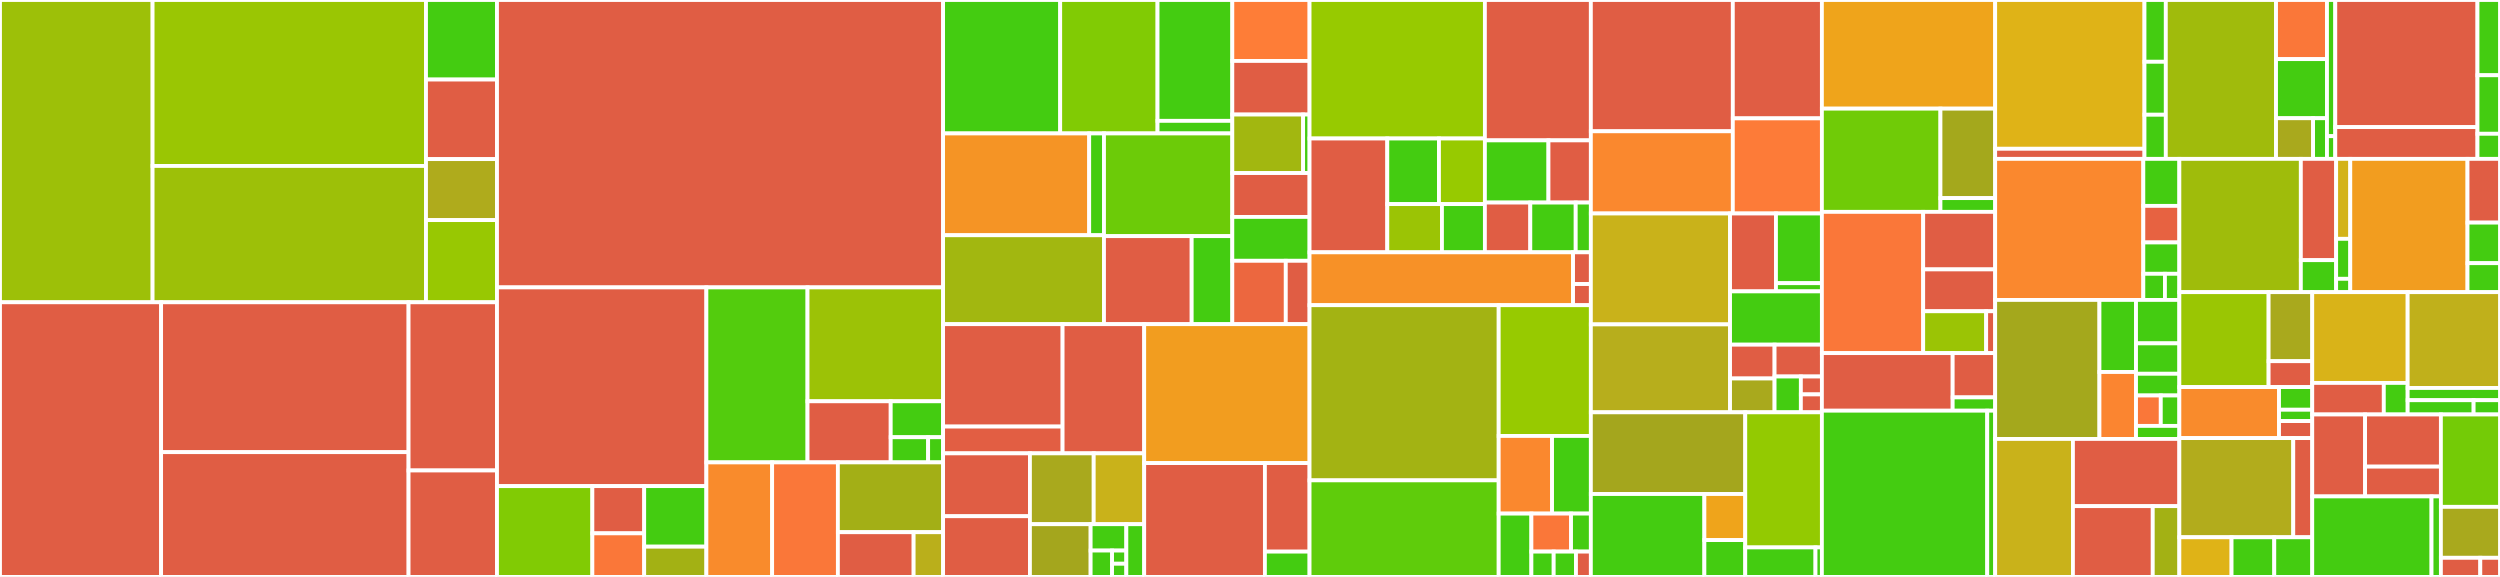 <svg baseProfile="full" width="650" height="150" viewBox="0 0 650 150" version="1.1"
xmlns="http://www.w3.org/2000/svg" xmlns:ev="http://www.w3.org/2001/xml-events"
xmlns:xlink="http://www.w3.org/1999/xlink">

<rect x="0" y="0" width="650" height="150" fill="#333333" stroke="none"/>

<style>rect.s{mask:url(#mask);}</style>
<defs>
  <pattern id="white" width="4" height="4" patternUnits="userSpaceOnUse" patternTransform="rotate(45)">
    <rect width="2" height="2" transform="translate(0,0)" fill="white"></rect>
  </pattern>
  <mask id="mask">
    <rect x="0" y="0" width="100%" height="100%" fill="url(#white)"></rect>
  </mask>
</defs>

<rect x="0" y="0" width="39.673" height="78.595" fill="#9dc008" stroke="white" stroke-width="1" class=" tooltipped" data-content="OpenTelemetry.Exporter.Geneva/MsgPackExporter/MessagePackSerializer.cs"><title>OpenTelemetry.Exporter.Geneva/MsgPackExporter/MessagePackSerializer.cs</title></rect>
<rect x="39.673" y="0" width="71.087" height="43.147" fill="#9ac603" stroke="white" stroke-width="1" class=" tooltipped" data-content="OpenTelemetry.Exporter.Geneva/MsgPackExporter/MsgPackLogExporter.cs"><title>OpenTelemetry.Exporter.Geneva/MsgPackExporter/MsgPackLogExporter.cs</title></rect>
<rect x="39.673" y="43.147" width="71.087" height="35.448" fill="#9dc008" stroke="white" stroke-width="1" class=" tooltipped" data-content="OpenTelemetry.Exporter.Geneva/MsgPackExporter/MsgPackTraceExporter.cs"><title>OpenTelemetry.Exporter.Geneva/MsgPackExporter/MsgPackTraceExporter.cs</title></rect>
<rect x="110.76" y="0" width="18.46" height="20.683" fill="#4c1" stroke="white" stroke-width="1" class=" tooltipped" data-content="OpenTelemetry.Exporter.Geneva/MsgPackExporter/Transport/UnixDomainSocketEndPoint.cs"><title>OpenTelemetry.Exporter.Geneva/MsgPackExporter/Transport/UnixDomainSocketEndPoint.cs</title></rect>
<rect x="110.76" y="20.683" width="18.46" height="20.683" fill="#e05d44" stroke="white" stroke-width="1" class=" tooltipped" data-content="OpenTelemetry.Exporter.Geneva/MsgPackExporter/Transport/UnixDomainSocketDataTransport.cs"><title>OpenTelemetry.Exporter.Geneva/MsgPackExporter/Transport/UnixDomainSocketDataTransport.cs</title></rect>
<rect x="110.76" y="41.366" width="18.46" height="15.857" fill="#afab1c" stroke="white" stroke-width="1" class=" tooltipped" data-content="OpenTelemetry.Exporter.Geneva/MsgPackExporter/Transport/EtwDataTransport.cs"><title>OpenTelemetry.Exporter.Geneva/MsgPackExporter/Transport/EtwDataTransport.cs</title></rect>
<rect x="110.76" y="57.223" width="18.46" height="21.372" fill="#98c802" stroke="white" stroke-width="1" class=" tooltipped" data-content="OpenTelemetry.Exporter.Geneva/MsgPackExporter/MsgPackExporter.cs"><title>OpenTelemetry.Exporter.Geneva/MsgPackExporter/MsgPackExporter.cs</title></rect>
<rect x="0" y="78.595" width="41.885" height="71.405" fill="#e05d44" stroke="white" stroke-width="1" class=" tooltipped" data-content="OpenTelemetry.Exporter.Geneva/TLDExporter/TldLogExporter.cs"><title>OpenTelemetry.Exporter.Geneva/TLDExporter/TldLogExporter.cs</title></rect>
<rect x="41.885" y="78.595" width="64.342" height="38.966" fill="#e05d44" stroke="white" stroke-width="1" class=" tooltipped" data-content="OpenTelemetry.Exporter.Geneva/TLDExporter/JsonSerializer.cs"><title>OpenTelemetry.Exporter.Geneva/TLDExporter/JsonSerializer.cs</title></rect>
<rect x="41.885" y="117.561" width="64.342" height="32.439" fill="#e05d44" stroke="white" stroke-width="1" class=" tooltipped" data-content="OpenTelemetry.Exporter.Geneva/TLDExporter/TldTraceExporter.cs"><title>OpenTelemetry.Exporter.Geneva/TLDExporter/TldTraceExporter.cs</title></rect>
<rect x="106.227" y="78.595" width="22.992" height="43.729" fill="#e05d44" stroke="white" stroke-width="1" class=" tooltipped" data-content="OpenTelemetry.Exporter.Geneva/TLDExporter/TldExporter.cs"><title>OpenTelemetry.Exporter.Geneva/TLDExporter/TldExporter.cs</title></rect>
<rect x="106.227" y="122.324" width="22.992" height="27.676" fill="#e05d44" stroke="white" stroke-width="1" class=" tooltipped" data-content="OpenTelemetry.Exporter.Geneva/TLDExporter/UncheckedASCIIEncoding.cs"><title>OpenTelemetry.Exporter.Geneva/TLDExporter/UncheckedASCIIEncoding.cs</title></rect>
<rect x="129.219" y="0" width="115.984" height="74.726" fill="#e05d44" stroke="white" stroke-width="1" class=" tooltipped" data-content="OpenTelemetry.Exporter.Geneva/External/TraceLoggingDynamic.cs"><title>OpenTelemetry.Exporter.Geneva/External/TraceLoggingDynamic.cs</title></rect>
<rect x="129.219" y="74.726" width="54.441" height="51.663" fill="#e05d44" stroke="white" stroke-width="1" class=" tooltipped" data-content="OpenTelemetry.Exporter.Geneva/Metrics/GenevaMetricExporter.cs"><title>OpenTelemetry.Exporter.Geneva/Metrics/GenevaMetricExporter.cs</title></rect>
<rect x="129.219" y="126.389" width="24.795" height="23.611" fill="#81cb04" stroke="white" stroke-width="1" class=" tooltipped" data-content="OpenTelemetry.Exporter.Geneva/Metrics/MetricSerializer.cs"><title>OpenTelemetry.Exporter.Geneva/Metrics/MetricSerializer.cs</title></rect>
<rect x="154.014" y="126.389" width="13.476" height="12.278" fill="#e05d44" stroke="white" stroke-width="1" class=" tooltipped" data-content="OpenTelemetry.Exporter.Geneva/Metrics/Transport/MetricUnixDataTransport.cs"><title>OpenTelemetry.Exporter.Geneva/Metrics/Transport/MetricUnixDataTransport.cs</title></rect>
<rect x="154.014" y="138.667" width="13.476" height="11.333" fill="#fa7739" stroke="white" stroke-width="1" class=" tooltipped" data-content="OpenTelemetry.Exporter.Geneva/Metrics/Transport/MetricEtwDataTransport.cs"><title>OpenTelemetry.Exporter.Geneva/Metrics/Transport/MetricEtwDataTransport.cs</title></rect>
<rect x="167.49" y="126.389" width="16.171" height="15.741" fill="#4c1" stroke="white" stroke-width="1" class=" tooltipped" data-content="OpenTelemetry.Exporter.Geneva/Metrics/GenevaMetricExporterOptions.cs"><title>OpenTelemetry.Exporter.Geneva/Metrics/GenevaMetricExporterOptions.cs</title></rect>
<rect x="167.49" y="142.13" width="16.171" height="7.87" fill="#a3b114" stroke="white" stroke-width="1" class=" tooltipped" data-content="OpenTelemetry.Exporter.Geneva/Metrics/GenevaMetricExporterExtensions.cs"><title>OpenTelemetry.Exporter.Geneva/Metrics/GenevaMetricExporterExtensions.cs</title></rect>
<rect x="183.661" y="74.726" width="26.295" height="45.495" fill="#53cc0d" stroke="white" stroke-width="1" class=" tooltipped" data-content="OpenTelemetry.Exporter.Geneva/Internal/TableNameSerializer.cs"><title>OpenTelemetry.Exporter.Geneva/Internal/TableNameSerializer.cs</title></rect>
<rect x="209.956" y="74.726" width="35.247" height="29.608" fill="#9cc206" stroke="white" stroke-width="1" class=" tooltipped" data-content="OpenTelemetry.Exporter.Geneva/Internal/ConnectionStringBuilder.cs"><title>OpenTelemetry.Exporter.Geneva/Internal/ConnectionStringBuilder.cs</title></rect>
<rect x="209.956" y="104.334" width="21.629" height="15.887" fill="#e05d44" stroke="white" stroke-width="1" class=" tooltipped" data-content="OpenTelemetry.Exporter.Geneva/Internal/ExporterEventSource.cs"><title>OpenTelemetry.Exporter.Geneva/Internal/ExporterEventSource.cs</title></rect>
<rect x="231.585" y="104.334" width="13.618" height="9.345" fill="#4c1" stroke="white" stroke-width="1" class=" tooltipped" data-content="OpenTelemetry.Exporter.Geneva/Internal/ReentrantExportProcessor.cs"><title>OpenTelemetry.Exporter.Geneva/Internal/ReentrantExportProcessor.cs</title></rect>
<rect x="231.585" y="113.679" width="9.727" height="6.542" fill="#4c1" stroke="white" stroke-width="1" class=" tooltipped" data-content="OpenTelemetry.Exporter.Geneva/Internal/ReentrantActivityExportProcessor.cs"><title>OpenTelemetry.Exporter.Geneva/Internal/ReentrantActivityExportProcessor.cs</title></rect>
<rect x="241.312" y="113.679" width="3.891" height="6.542" fill="#4c1" stroke="white" stroke-width="1" class=" tooltipped" data-content="OpenTelemetry.Exporter.Geneva/Internal/ServiceProviderExtensions.cs"><title>OpenTelemetry.Exporter.Geneva/Internal/ServiceProviderExtensions.cs</title></rect>
<rect x="183.661" y="120.221" width="17.095" height="29.779" fill="#f98b2c" stroke="white" stroke-width="1" class=" tooltipped" data-content="OpenTelemetry.Exporter.Geneva/GenevaLogExporter.cs"><title>OpenTelemetry.Exporter.Geneva/GenevaLogExporter.cs</title></rect>
<rect x="200.756" y="120.221" width="17.095" height="29.779" fill="#fa7739" stroke="white" stroke-width="1" class=" tooltipped" data-content="OpenTelemetry.Exporter.Geneva/GenevaTraceExporter.cs"><title>OpenTelemetry.Exporter.Geneva/GenevaTraceExporter.cs</title></rect>
<rect x="217.851" y="120.221" width="27.352" height="18.146" fill="#a3af16" stroke="white" stroke-width="1" class=" tooltipped" data-content="OpenTelemetry.Exporter.Geneva/GenevaExporterOptions.cs"><title>OpenTelemetry.Exporter.Geneva/GenevaExporterOptions.cs</title></rect>
<rect x="217.851" y="138.368" width="19.694" height="11.632" fill="#e05d44" stroke="white" stroke-width="1" class=" tooltipped" data-content="OpenTelemetry.Exporter.Geneva/GenevaExporterHelperExtensions.cs"><title>OpenTelemetry.Exporter.Geneva/GenevaExporterHelperExtensions.cs</title></rect>
<rect x="237.544" y="138.368" width="7.659" height="11.632" fill="#baaf1b" stroke="white" stroke-width="1" class=" tooltipped" data-content="OpenTelemetry.Exporter.Geneva/GenevaLoggingExtensions.cs"><title>OpenTelemetry.Exporter.Geneva/GenevaLoggingExtensions.cs</title></rect>
<rect x="245.203" y="0" width="30.446" height="34.695" fill="#4c1" stroke="white" stroke-width="1" class=" tooltipped" data-content="OpenTelemetry.Exporter.OneCollector/Internal/Serialization/CommonSchemaJsonSerializationHelper.cs"><title>OpenTelemetry.Exporter.OneCollector/Internal/Serialization/CommonSchemaJsonSerializationHelper.cs</title></rect>
<rect x="275.649" y="0" width="25.311" height="34.695" fill="#81cb04" stroke="white" stroke-width="1" class=" tooltipped" data-content="OpenTelemetry.Exporter.OneCollector/Internal/Serialization/LogRecordCommonSchemaJsonSerializer.cs"><title>OpenTelemetry.Exporter.OneCollector/Internal/Serialization/LogRecordCommonSchemaJsonSerializer.cs</title></rect>
<rect x="300.96" y="0" width="19.441" height="31.422" fill="#4c1" stroke="white" stroke-width="1" class=" tooltipped" data-content="OpenTelemetry.Exporter.OneCollector/Internal/Serialization/CommonSchemaJsonSerializer.cs"><title>OpenTelemetry.Exporter.OneCollector/Internal/Serialization/CommonSchemaJsonSerializer.cs</title></rect>
<rect x="300.96" y="31.422" width="19.441" height="3.273" fill="#4c1" stroke="white" stroke-width="1" class=" tooltipped" data-content="OpenTelemetry.Exporter.OneCollector/Internal/Serialization/BatchSerializationResult.cs"><title>OpenTelemetry.Exporter.OneCollector/Internal/Serialization/BatchSerializationResult.cs</title></rect>
<rect x="245.203" y="34.695" width="37.987" height="26.467" fill="#f59425" stroke="white" stroke-width="1" class=" tooltipped" data-content="OpenTelemetry.Exporter.OneCollector/Internal/Transports/HttpJsonPostTransport.cs"><title>OpenTelemetry.Exporter.OneCollector/Internal/Transports/HttpJsonPostTransport.cs</title></rect>
<rect x="283.19" y="34.695" width="3.847" height="26.467" fill="#4c1" stroke="white" stroke-width="1" class=" tooltipped" data-content="OpenTelemetry.Exporter.OneCollector/Internal/Transports/TransportSendRequest.cs"><title>OpenTelemetry.Exporter.OneCollector/Internal/Transports/TransportSendRequest.cs</title></rect>
<rect x="245.203" y="61.162" width="41.834" height="23.121" fill="#a2b710" stroke="white" stroke-width="1" class=" tooltipped" data-content="OpenTelemetry.Exporter.OneCollector/Internal/Sinks/WriteDirectlyToTransportSink.cs"><title>OpenTelemetry.Exporter.OneCollector/Internal/Sinks/WriteDirectlyToTransportSink.cs</title></rect>
<rect x="287.037" y="34.695" width="33.364" height="26.701" fill="#6ccb08" stroke="white" stroke-width="1" class=" tooltipped" data-content="OpenTelemetry.Exporter.OneCollector/Internal/EventNameManager.cs"><title>OpenTelemetry.Exporter.OneCollector/Internal/EventNameManager.cs</title></rect>
<rect x="287.037" y="61.396" width="22.799" height="22.887" fill="#e05d44" stroke="white" stroke-width="1" class=" tooltipped" data-content="OpenTelemetry.Exporter.OneCollector/Internal/OneCollectorExporterEventSource.cs"><title>OpenTelemetry.Exporter.OneCollector/Internal/OneCollectorExporterEventSource.cs</title></rect>
<rect x="309.836" y="61.396" width="10.565" height="22.887" fill="#4c1" stroke="white" stroke-width="1" class=" tooltipped" data-content="OpenTelemetry.Exporter.OneCollector/Internal/ConnectionStringParser.cs"><title>OpenTelemetry.Exporter.OneCollector/Internal/ConnectionStringParser.cs</title></rect>
<rect x="320.401" y="0" width="20.083" height="15.843" fill="#fe7d37" stroke="white" stroke-width="1" class=" tooltipped" data-content="OpenTelemetry.Exporter.OneCollector/Logs/OneCollectorOpenTelemetryLoggerOptionsExtensions.cs"><title>OpenTelemetry.Exporter.OneCollector/Logs/OneCollectorOpenTelemetryLoggerOptionsExtensions.cs</title></rect>
<rect x="320.401" y="15.843" width="20.083" height="13.942" fill="#e05d44" stroke="white" stroke-width="1" class=" tooltipped" data-content="OpenTelemetry.Exporter.OneCollector/Logs/OneCollectorLogExporterBuilder.cs"><title>OpenTelemetry.Exporter.OneCollector/Logs/OneCollectorLogExporterBuilder.cs</title></rect>
<rect x="320.401" y="29.784" width="18.409" height="15.209" fill="#a2b710" stroke="white" stroke-width="1" class=" tooltipped" data-content="OpenTelemetry.Exporter.OneCollector/Logs/OneCollectorLogExporterOptions.cs"><title>OpenTelemetry.Exporter.OneCollector/Logs/OneCollectorLogExporterOptions.cs</title></rect>
<rect x="338.811" y="29.784" width="1.674" height="15.209" fill="#4c1" stroke="white" stroke-width="1" class=" tooltipped" data-content="OpenTelemetry.Exporter.OneCollector/Logs/OneCollectorLogExporter.cs"><title>OpenTelemetry.Exporter.OneCollector/Logs/OneCollectorLogExporter.cs</title></rect>
<rect x="320.401" y="44.993" width="20.083" height="11.407" fill="#e05d44" stroke="white" stroke-width="1" class=" tooltipped" data-content="OpenTelemetry.Exporter.OneCollector/OneCollectorExporter.cs"><title>OpenTelemetry.Exporter.OneCollector/OneCollectorExporter.cs</title></rect>
<rect x="320.401" y="56.4" width="20.083" height="11.407" fill="#4c1" stroke="white" stroke-width="1" class=" tooltipped" data-content="OpenTelemetry.Exporter.OneCollector/OneCollectorExporterOptions.cs"><title>OpenTelemetry.Exporter.OneCollector/OneCollectorExporterOptions.cs</title></rect>
<rect x="320.401" y="67.807" width="13.904" height="16.476" fill="#ec673f" stroke="white" stroke-width="1" class=" tooltipped" data-content="OpenTelemetry.Exporter.OneCollector/OneCollectorExporterTransportOptions.cs"><title>OpenTelemetry.Exporter.OneCollector/OneCollectorExporterTransportOptions.cs</title></rect>
<rect x="334.305" y="67.807" width="6.179" height="16.476" fill="#e05d44" stroke="white" stroke-width="1" class=" tooltipped" data-content="OpenTelemetry.Exporter.OneCollector/OneCollectorExporterValidationException.cs"><title>OpenTelemetry.Exporter.OneCollector/OneCollectorExporterValidationException.cs</title></rect>
<rect x="245.203" y="84.283" width="31.07" height="26.625" fill="#e05d44" stroke="white" stroke-width="1" class=" tooltipped" data-content="OpenTelemetry.Contrib.Extensions.AWSXRay/Resources/Http/ServerCertificateValidationProvider.cs"><title>OpenTelemetry.Contrib.Extensions.AWSXRay/Resources/Http/ServerCertificateValidationProvider.cs</title></rect>
<rect x="245.203" y="110.908" width="31.07" height="6.963" fill="#e25e43" stroke="white" stroke-width="1" class=" tooltipped" data-content="OpenTelemetry.Contrib.Extensions.AWSXRay/Resources/Http/Handler.cs"><title>OpenTelemetry.Contrib.Extensions.AWSXRay/Resources/Http/Handler.cs</title></rect>
<rect x="276.273" y="84.283" width="21.219" height="33.589" fill="#e05d44" stroke="white" stroke-width="1" class=" tooltipped" data-content="OpenTelemetry.Contrib.Extensions.AWSXRay/Resources/AWSEKSResourceDetector.cs"><title>OpenTelemetry.Contrib.Extensions.AWSXRay/Resources/AWSEKSResourceDetector.cs</title></rect>
<rect x="245.203" y="117.872" width="22.579" height="16.346" fill="#e05d44" stroke="white" stroke-width="1" class=" tooltipped" data-content="OpenTelemetry.Contrib.Extensions.AWSXRay/Resources/AWSEC2ResourceDetector.cs"><title>OpenTelemetry.Contrib.Extensions.AWSXRay/Resources/AWSEC2ResourceDetector.cs</title></rect>
<rect x="245.203" y="134.218" width="22.579" height="15.782" fill="#e05d44" stroke="white" stroke-width="1" class=" tooltipped" data-content="OpenTelemetry.Contrib.Extensions.AWSXRay/Resources/AWSECSResourceDetector.cs"><title>OpenTelemetry.Contrib.Extensions.AWSXRay/Resources/AWSECSResourceDetector.cs</title></rect>
<rect x="267.782" y="117.872" width="16.582" height="18.42" fill="#a9a91d" stroke="white" stroke-width="1" class=" tooltipped" data-content="OpenTelemetry.Contrib.Extensions.AWSXRay/Resources/AWSEBSResourceDetector.cs"><title>OpenTelemetry.Contrib.Extensions.AWSXRay/Resources/AWSEBSResourceDetector.cs</title></rect>
<rect x="284.364" y="117.872" width="13.127" height="18.42" fill="#c9b21a" stroke="white" stroke-width="1" class=" tooltipped" data-content="OpenTelemetry.Contrib.Extensions.AWSXRay/Resources/AWSLambdaResourceDetector.cs"><title>OpenTelemetry.Contrib.Extensions.AWSXRay/Resources/AWSLambdaResourceDetector.cs</title></rect>
<rect x="267.782" y="136.292" width="15.783" height="13.708" fill="#a4a61d" stroke="white" stroke-width="1" class=" tooltipped" data-content="OpenTelemetry.Contrib.Extensions.AWSXRay/Resources/ResourceDetectorUtils.cs"><title>OpenTelemetry.Contrib.Extensions.AWSXRay/Resources/ResourceDetectorUtils.cs</title></rect>
<rect x="283.565" y="136.292" width="9.284" height="6.854" fill="#4c1" stroke="white" stroke-width="1" class=" tooltipped" data-content="OpenTelemetry.Contrib.Extensions.AWSXRay/Resources/Models/AWSEC2IdentityDocumentModel.cs"><title>OpenTelemetry.Contrib.Extensions.AWSXRay/Resources/Models/AWSEC2IdentityDocumentModel.cs</title></rect>
<rect x="283.565" y="143.146" width="5.571" height="6.854" fill="#4c1" stroke="white" stroke-width="1" class=" tooltipped" data-content="OpenTelemetry.Contrib.Extensions.AWSXRay/Resources/Models/AWSEBSMetadataModel.cs"><title>OpenTelemetry.Contrib.Extensions.AWSXRay/Resources/Models/AWSEBSMetadataModel.cs</title></rect>
<rect x="289.136" y="143.146" width="3.714" height="3.427" fill="#4c1" stroke="white" stroke-width="1" class=" tooltipped" data-content="OpenTelemetry.Contrib.Extensions.AWSXRay/Resources/Models/AWSEKSClusterDataModel.cs"><title>OpenTelemetry.Contrib.Extensions.AWSXRay/Resources/Models/AWSEKSClusterDataModel.cs</title></rect>
<rect x="289.136" y="146.573" width="3.714" height="3.427" fill="#4c1" stroke="white" stroke-width="1" class=" tooltipped" data-content="OpenTelemetry.Contrib.Extensions.AWSXRay/Resources/Models/AWSEKSClusterInformationModel.cs"><title>OpenTelemetry.Contrib.Extensions.AWSXRay/Resources/Models/AWSEKSClusterInformationModel.cs</title></rect>
<rect x="292.849" y="136.292" width="4.642" height="13.708" fill="#4c1" stroke="white" stroke-width="1" class=" tooltipped" data-content="OpenTelemetry.Contrib.Extensions.AWSXRay/Resources/ResourceBuilderExtensions.cs"><title>OpenTelemetry.Contrib.Extensions.AWSXRay/Resources/ResourceBuilderExtensions.cs</title></rect>
<rect x="297.491" y="84.283" width="42.993" height="36.115" fill="#f29d1f" stroke="white" stroke-width="1" class=" tooltipped" data-content="OpenTelemetry.Contrib.Extensions.AWSXRay/Trace/AWSXRayPropagator.cs"><title>OpenTelemetry.Contrib.Extensions.AWSXRay/Trace/AWSXRayPropagator.cs</title></rect>
<rect x="297.491" y="120.398" width="31.385" height="29.602" fill="#e05d44" stroke="white" stroke-width="1" class=" tooltipped" data-content="OpenTelemetry.Contrib.Extensions.AWSXRay/AWSXRayIdGenerator.cs"><title>OpenTelemetry.Contrib.Extensions.AWSXRay/AWSXRayIdGenerator.cs</title></rect>
<rect x="328.876" y="120.398" width="11.608" height="23.024" fill="#e05d44" stroke="white" stroke-width="1" class=" tooltipped" data-content="OpenTelemetry.Contrib.Extensions.AWSXRay/AWSXRayEventSource.cs"><title>OpenTelemetry.Contrib.Extensions.AWSXRay/AWSXRayEventSource.cs</title></rect>
<rect x="328.876" y="143.422" width="11.608" height="6.578" fill="#4c1" stroke="white" stroke-width="1" class=" tooltipped" data-content="OpenTelemetry.Contrib.Extensions.AWSXRay/TracerProviderBuilderExtensions.cs"><title>OpenTelemetry.Contrib.Extensions.AWSXRay/TracerProviderBuilderExtensions.cs</title></rect>
<rect x="340.484" y="0" width="45.589" height="36.012" fill="#97ca00" stroke="white" stroke-width="1" class=" tooltipped" data-content="OpenTelemetry.Exporter.Instana/Implementation/InstanaSpanSerializer.cs"><title>OpenTelemetry.Exporter.Instana/Implementation/InstanaSpanSerializer.cs</title></rect>
<rect x="340.484" y="36.012" width="20.214" height="29.591" fill="#e05d44" stroke="white" stroke-width="1" class=" tooltipped" data-content="OpenTelemetry.Exporter.Instana/Implementation/Processors/DefaultActivityProcessor.cs"><title>OpenTelemetry.Exporter.Instana/Implementation/Processors/DefaultActivityProcessor.cs</title></rect>
<rect x="360.698" y="36.012" width="13.434" height="17.053" fill="#4c1" stroke="white" stroke-width="1" class=" tooltipped" data-content="OpenTelemetry.Exporter.Instana/Implementation/Processors/TagsActivityProcessor.cs"><title>OpenTelemetry.Exporter.Instana/Implementation/Processors/TagsActivityProcessor.cs</title></rect>
<rect x="374.132" y="36.012" width="11.941" height="17.053" fill="#97ca00" stroke="white" stroke-width="1" class=" tooltipped" data-content="OpenTelemetry.Exporter.Instana/Implementation/Processors/EventsActivityProcessor.cs"><title>OpenTelemetry.Exporter.Instana/Implementation/Processors/EventsActivityProcessor.cs</title></rect>
<rect x="360.698" y="53.065" width="14.21" height="12.539" fill="#9bc405" stroke="white" stroke-width="1" class=" tooltipped" data-content="OpenTelemetry.Exporter.Instana/Implementation/Processors/ActivityProcessorBase.cs"><title>OpenTelemetry.Exporter.Instana/Implementation/Processors/ActivityProcessorBase.cs</title></rect>
<rect x="374.908" y="53.065" width="11.165" height="12.539" fill="#4c1" stroke="white" stroke-width="1" class=" tooltipped" data-content="OpenTelemetry.Exporter.Instana/Implementation/Processors/ErrorActivityProcessor.cs"><title>OpenTelemetry.Exporter.Instana/Implementation/Processors/ErrorActivityProcessor.cs</title></rect>
<rect x="386.073" y="0" width="27.547" height="36.498" fill="#e05d44" stroke="white" stroke-width="1" class=" tooltipped" data-content="OpenTelemetry.Exporter.Instana/Implementation/Transport.cs"><title>OpenTelemetry.Exporter.Instana/Implementation/Transport.cs</title></rect>
<rect x="386.073" y="36.498" width="16.528" height="16.17" fill="#4c1" stroke="white" stroke-width="1" class=" tooltipped" data-content="OpenTelemetry.Exporter.Instana/Implementation/InstanaSpan.cs"><title>OpenTelemetry.Exporter.Instana/Implementation/InstanaSpan.cs</title></rect>
<rect x="402.602" y="36.498" width="11.019" height="16.17" fill="#e05d44" stroke="white" stroke-width="1" class=" tooltipped" data-content="OpenTelemetry.Exporter.Instana/Implementation/InstanaExporterEventSource.cs"><title>OpenTelemetry.Exporter.Instana/Implementation/InstanaExporterEventSource.cs</title></rect>
<rect x="386.073" y="52.667" width="11.806" height="12.936" fill="#e05d44" stroke="white" stroke-width="1" class=" tooltipped" data-content="OpenTelemetry.Exporter.Instana/Implementation/SpanSender.cs"><title>OpenTelemetry.Exporter.Instana/Implementation/SpanSender.cs</title></rect>
<rect x="397.88" y="52.667" width="11.806" height="12.936" fill="#4c1" stroke="white" stroke-width="1" class=" tooltipped" data-content="OpenTelemetry.Exporter.Instana/Implementation/InstanaSpanFactory.cs"><title>OpenTelemetry.Exporter.Instana/Implementation/InstanaSpanFactory.cs</title></rect>
<rect x="409.686" y="52.667" width="3.935" height="12.936" fill="#4c1" stroke="white" stroke-width="1" class=" tooltipped" data-content="OpenTelemetry.Exporter.Instana/Implementation/InstanaSpanTransformInfo.cs"><title>OpenTelemetry.Exporter.Instana/Implementation/InstanaSpanTransformInfo.cs</title></rect>
<rect x="340.484" y="65.603" width="68.508" height="13.747" fill="#f79127" stroke="white" stroke-width="1" class=" tooltipped" data-content="OpenTelemetry.Exporter.Instana/InstanaExporter.cs"><title>OpenTelemetry.Exporter.Instana/InstanaExporter.cs</title></rect>
<rect x="408.992" y="65.603" width="4.629" height="8.248" fill="#e05d44" stroke="white" stroke-width="1" class=" tooltipped" data-content="OpenTelemetry.Exporter.Instana/TracerProviderBuilderExtensions.cs"><title>OpenTelemetry.Exporter.Instana/TracerProviderBuilderExtensions.cs</title></rect>
<rect x="408.992" y="73.852" width="4.629" height="5.499" fill="#e05d44" stroke="white" stroke-width="1" class=" tooltipped" data-content="OpenTelemetry.Exporter.Instana/InstanaExporterHelper.cs"><title>OpenTelemetry.Exporter.Instana/InstanaExporterHelper.cs</title></rect>
<rect x="340.484" y="79.35" width="49.178" height="45.547" fill="#a3b313" stroke="white" stroke-width="1" class=" tooltipped" data-content="OpenTelemetry.Instrumentation.GrpcCore/ClientTracingInterceptor.cs"><title>OpenTelemetry.Instrumentation.GrpcCore/ClientTracingInterceptor.cs</title></rect>
<rect x="340.484" y="124.897" width="49.178" height="25.103" fill="#5fcc0b" stroke="white" stroke-width="1" class=" tooltipped" data-content="OpenTelemetry.Instrumentation.GrpcCore/ServerTracingInterceptor.cs"><title>OpenTelemetry.Instrumentation.GrpcCore/ServerTracingInterceptor.cs</title></rect>
<rect x="389.662" y="79.35" width="23.959" height="33.997" fill="#97ca00" stroke="white" stroke-width="1" class=" tooltipped" data-content="OpenTelemetry.Instrumentation.GrpcCore/RpcScope.cs"><title>OpenTelemetry.Instrumentation.GrpcCore/RpcScope.cs</title></rect>
<rect x="389.662" y="113.347" width="13.871" height="20.186" fill="#fa882e" stroke="white" stroke-width="1" class=" tooltipped" data-content="OpenTelemetry.Instrumentation.GrpcCore/ClientStreamWriterProxy.cs"><title>OpenTelemetry.Instrumentation.GrpcCore/ClientStreamWriterProxy.cs</title></rect>
<rect x="403.533" y="113.347" width="10.088" height="20.186" fill="#4c1" stroke="white" stroke-width="1" class=" tooltipped" data-content="OpenTelemetry.Instrumentation.GrpcCore/AsyncStreamReaderProxy.cs"><title>OpenTelemetry.Instrumentation.GrpcCore/AsyncStreamReaderProxy.cs</title></rect>
<rect x="389.662" y="133.533" width="8.501" height="16.467" fill="#4c1" stroke="white" stroke-width="1" class=" tooltipped" data-content="OpenTelemetry.Instrumentation.GrpcCore/Extensions.cs"><title>OpenTelemetry.Instrumentation.GrpcCore/Extensions.cs</title></rect>
<rect x="398.164" y="133.533" width="10.305" height="9.88" fill="#fa7739" stroke="white" stroke-width="1" class=" tooltipped" data-content="OpenTelemetry.Instrumentation.GrpcCore/ServerStreamWriterProxy.cs"><title>OpenTelemetry.Instrumentation.GrpcCore/ServerStreamWriterProxy.cs</title></rect>
<rect x="408.469" y="133.533" width="5.152" height="9.88" fill="#4c1" stroke="white" stroke-width="1" class=" tooltipped" data-content="OpenTelemetry.Instrumentation.GrpcCore/GrpcCoreInstrumentation.cs"><title>OpenTelemetry.Instrumentation.GrpcCore/GrpcCoreInstrumentation.cs</title></rect>
<rect x="398.164" y="143.413" width="5.796" height="6.587" fill="#4c1" stroke="white" stroke-width="1" class=" tooltipped" data-content="OpenTelemetry.Instrumentation.GrpcCore/ClientTracingInterceptorOptions.cs"><title>OpenTelemetry.Instrumentation.GrpcCore/ClientTracingInterceptorOptions.cs</title></rect>
<rect x="403.96" y="143.413" width="5.796" height="6.587" fill="#4c1" stroke="white" stroke-width="1" class=" tooltipped" data-content="OpenTelemetry.Instrumentation.GrpcCore/ServerTracingInterceptorOptions.cs"><title>OpenTelemetry.Instrumentation.GrpcCore/ServerTracingInterceptorOptions.cs</title></rect>
<rect x="409.757" y="143.413" width="3.864" height="6.587" fill="#e05d44" stroke="white" stroke-width="1" class=" tooltipped" data-content="OpenTelemetry.Instrumentation.GrpcCore/TracerProviderBuilderExtensions.cs"><title>OpenTelemetry.Instrumentation.GrpcCore/TracerProviderBuilderExtensions.cs</title></rect>
<rect x="413.621" y="0" width="36.914" height="34.133" fill="#e05d44" stroke="white" stroke-width="1" class=" tooltipped" data-content="OpenTelemetry.Extensions.PersistentStorage/PersistentStorageHelper.cs"><title>OpenTelemetry.Extensions.PersistentStorage/PersistentStorageHelper.cs</title></rect>
<rect x="413.621" y="34.133" width="36.914" height="21.376" fill="#fa882e" stroke="white" stroke-width="1" class=" tooltipped" data-content="OpenTelemetry.Extensions.PersistentStorage/FileBlobProvider.cs"><title>OpenTelemetry.Extensions.PersistentStorage/FileBlobProvider.cs</title></rect>
<rect x="450.534" y="0" width="23.157" height="30.777" fill="#e05d44" stroke="white" stroke-width="1" class=" tooltipped" data-content="OpenTelemetry.Extensions.PersistentStorage/PersistentStorageEventSource.cs"><title>OpenTelemetry.Extensions.PersistentStorage/PersistentStorageEventSource.cs</title></rect>
<rect x="450.534" y="30.777" width="23.157" height="24.731" fill="#fd7b38" stroke="white" stroke-width="1" class=" tooltipped" data-content="OpenTelemetry.Extensions.PersistentStorage/FileBlob.cs"><title>OpenTelemetry.Extensions.PersistentStorage/FileBlob.cs</title></rect>
<rect x="413.621" y="55.508" width="36.19" height="28.837" fill="#c9b21a" stroke="white" stroke-width="1" class=" tooltipped" data-content="OpenTelemetry.Instrumentation.Wcf/TelemetryClientMessageInspector.cs"><title>OpenTelemetry.Instrumentation.Wcf/TelemetryClientMessageInspector.cs</title></rect>
<rect x="413.621" y="84.345" width="36.19" height="22.858" fill="#b7ae1c" stroke="white" stroke-width="1" class=" tooltipped" data-content="OpenTelemetry.Instrumentation.Wcf/TelemetryDispatchMessageInspector.cs"><title>OpenTelemetry.Instrumentation.Wcf/TelemetryDispatchMessageInspector.cs</title></rect>
<rect x="449.811" y="55.508" width="11.94" height="20.252" fill="#e05d44" stroke="white" stroke-width="1" class=" tooltipped" data-content="OpenTelemetry.Instrumentation.Wcf/Implementation/WcfInstrumentationEventSource.cs"><title>OpenTelemetry.Instrumentation.Wcf/Implementation/WcfInstrumentationEventSource.cs</title></rect>
<rect x="461.751" y="55.508" width="11.94" height="18.12" fill="#4c1" stroke="white" stroke-width="1" class=" tooltipped" data-content="OpenTelemetry.Instrumentation.Wcf/Implementation/WcfInstrumentationActivitySource.cs"><title>OpenTelemetry.Instrumentation.Wcf/Implementation/WcfInstrumentationActivitySource.cs</title></rect>
<rect x="461.751" y="73.628" width="11.94" height="2.132" fill="#4c1" stroke="white" stroke-width="1" class=" tooltipped" data-content="OpenTelemetry.Instrumentation.Wcf/Implementation/ActionMetadata.cs"><title>OpenTelemetry.Instrumentation.Wcf/Implementation/ActionMetadata.cs</title></rect>
<rect x="449.811" y="75.76" width="23.88" height="13.856" fill="#4c1" stroke="white" stroke-width="1" class=" tooltipped" data-content="OpenTelemetry.Instrumentation.Wcf/TelemetryEndpointBehavior.cs"><title>OpenTelemetry.Instrumentation.Wcf/TelemetryEndpointBehavior.cs</title></rect>
<rect x="449.811" y="89.616" width="11.578" height="8.793" fill="#e05d44" stroke="white" stroke-width="1" class=" tooltipped" data-content="OpenTelemetry.Instrumentation.Wcf/TelemetryServiceBehavior.cs"><title>OpenTelemetry.Instrumentation.Wcf/TelemetryServiceBehavior.cs</title></rect>
<rect x="449.811" y="98.41" width="11.578" height="8.793" fill="#a9a91d" stroke="white" stroke-width="1" class=" tooltipped" data-content="OpenTelemetry.Instrumentation.Wcf/TracerProviderBuilderExtensions.cs"><title>OpenTelemetry.Instrumentation.Wcf/TracerProviderBuilderExtensions.cs</title></rect>
<rect x="461.389" y="89.616" width="12.302" height="8.276" fill="#e05d44" stroke="white" stroke-width="1" class=" tooltipped" data-content="OpenTelemetry.Instrumentation.Wcf/TelemetryContractBehaviorAttribute.cs"><title>OpenTelemetry.Instrumentation.Wcf/TelemetryContractBehaviorAttribute.cs</title></rect>
<rect x="461.389" y="97.893" width="6.834" height="9.311" fill="#4c1" stroke="white" stroke-width="1" class=" tooltipped" data-content="OpenTelemetry.Instrumentation.Wcf/WcfInstrumentationOptions.cs"><title>OpenTelemetry.Instrumentation.Wcf/WcfInstrumentationOptions.cs</title></rect>
<rect x="468.224" y="97.893" width="5.468" height="4.655" fill="#e05d44" stroke="white" stroke-width="1" class=" tooltipped" data-content="OpenTelemetry.Instrumentation.Wcf/TelemetryServiceBehaviorExtensionElement.cs"><title>OpenTelemetry.Instrumentation.Wcf/TelemetryServiceBehaviorExtensionElement.cs</title></rect>
<rect x="468.224" y="102.548" width="5.468" height="4.655" fill="#e05d44" stroke="white" stroke-width="1" class=" tooltipped" data-content="OpenTelemetry.Instrumentation.Wcf/TelemetryEndpointBehaviorExtensionElement.cs"><title>OpenTelemetry.Instrumentation.Wcf/TelemetryEndpointBehaviorExtensionElement.cs</title></rect>
<rect x="413.621" y="107.203" width="40.146" height="21.24" fill="#a4a61d" stroke="white" stroke-width="1" class=" tooltipped" data-content="OpenTelemetry.Instrumentation.AWSLambda/Implementation/AWSLambdaUtils.cs"><title>OpenTelemetry.Instrumentation.AWSLambda/Implementation/AWSLambdaUtils.cs</title></rect>
<rect x="413.621" y="128.443" width="29.519" height="21.557" fill="#4c1" stroke="white" stroke-width="1" class=" tooltipped" data-content="OpenTelemetry.Instrumentation.AWSLambda/Implementation/AWSLambdaHttpUtils.cs"><title>OpenTelemetry.Instrumentation.AWSLambda/Implementation/AWSLambdaHttpUtils.cs</title></rect>
<rect x="443.14" y="128.443" width="10.627" height="11.976" fill="#efa41b" stroke="white" stroke-width="1" class=" tooltipped" data-content="OpenTelemetry.Instrumentation.AWSLambda/Implementation/CommonExtensions.cs"><title>OpenTelemetry.Instrumentation.AWSLambda/Implementation/CommonExtensions.cs</title></rect>
<rect x="443.14" y="140.419" width="10.627" height="9.581" fill="#4c1" stroke="white" stroke-width="1" class=" tooltipped" data-content="OpenTelemetry.Instrumentation.AWSLambda/Implementation/AWSLambdaResourceDetector.cs"><title>OpenTelemetry.Instrumentation.AWSLambda/Implementation/AWSLambdaResourceDetector.cs</title></rect>
<rect x="453.767" y="107.203" width="19.924" height="35.132" fill="#93ca01" stroke="white" stroke-width="1" class=" tooltipped" data-content="OpenTelemetry.Instrumentation.AWSLambda/AWSLambdaWrapper.cs"><title>OpenTelemetry.Instrumentation.AWSLambda/AWSLambdaWrapper.cs</title></rect>
<rect x="453.767" y="142.335" width="18.264" height="7.665" fill="#4c1" stroke="white" stroke-width="1" class=" tooltipped" data-content="OpenTelemetry.Instrumentation.AWSLambda/TracerProviderBuilderExtensions.cs"><title>OpenTelemetry.Instrumentation.AWSLambda/TracerProviderBuilderExtensions.cs</title></rect>
<rect x="472.031" y="142.335" width="1.66" height="7.665" fill="#4c1" stroke="white" stroke-width="1" class=" tooltipped" data-content="OpenTelemetry.Instrumentation.AWSLambda/AWSLambdaInstrumentationOptions.cs"><title>OpenTelemetry.Instrumentation.AWSLambda/AWSLambdaInstrumentationOptions.cs</title></rect>
<rect x="473.691" y="0" width="45.053" height="28.249" fill="#efa41b" stroke="white" stroke-width="1" class=" tooltipped" data-content="OpenTelemetry.Instrumentation.StackExchangeRedis/Implementation/RedisProfilerEntryToActivityConverter.cs"><title>OpenTelemetry.Instrumentation.StackExchangeRedis/Implementation/RedisProfilerEntryToActivityConverter.cs</title></rect>
<rect x="473.691" y="28.249" width="30.826" height="26.836" fill="#70cb07" stroke="white" stroke-width="1" class=" tooltipped" data-content="OpenTelemetry.Instrumentation.StackExchangeRedis/StackExchangeRedisCallsInstrumentation.cs"><title>OpenTelemetry.Instrumentation.StackExchangeRedis/StackExchangeRedisCallsInstrumentation.cs</title></rect>
<rect x="504.517" y="28.249" width="14.227" height="23.258" fill="#a4a81c" stroke="white" stroke-width="1" class=" tooltipped" data-content="OpenTelemetry.Instrumentation.StackExchangeRedis/TracerProviderBuilderExtensions.cs"><title>OpenTelemetry.Instrumentation.StackExchangeRedis/TracerProviderBuilderExtensions.cs</title></rect>
<rect x="504.517" y="51.507" width="14.227" height="3.578" fill="#4c1" stroke="white" stroke-width="1" class=" tooltipped" data-content="OpenTelemetry.Instrumentation.StackExchangeRedis/StackExchangeRedisCallsInstrumentationOptions.cs"><title>OpenTelemetry.Instrumentation.StackExchangeRedis/StackExchangeRedisCallsInstrumentationOptions.cs</title></rect>
<rect x="473.691" y="55.085" width="26.339" height="36.723" fill="#fa7739" stroke="white" stroke-width="1" class=" tooltipped" data-content="OpenTelemetry.Exporter.Stackdriver/Implementation/ActivityExtensions.cs"><title>OpenTelemetry.Exporter.Stackdriver/Implementation/ActivityExtensions.cs</title></rect>
<rect x="500.03" y="55.085" width="18.714" height="14.961" fill="#e05d44" stroke="white" stroke-width="1" class=" tooltipped" data-content="OpenTelemetry.Exporter.Stackdriver/Implementation/ExporterStackdriverEventSource.cs"><title>OpenTelemetry.Exporter.Stackdriver/Implementation/ExporterStackdriverEventSource.cs</title></rect>
<rect x="500.03" y="70.046" width="18.714" height="10.881" fill="#e05d44" stroke="white" stroke-width="1" class=" tooltipped" data-content="OpenTelemetry.Exporter.Stackdriver/Implementation/GoogleCloudResourceUtils.cs"><title>OpenTelemetry.Exporter.Stackdriver/Implementation/GoogleCloudResourceUtils.cs</title></rect>
<rect x="500.03" y="80.927" width="16.375" height="10.881" fill="#9bc405" stroke="white" stroke-width="1" class=" tooltipped" data-content="OpenTelemetry.Exporter.Stackdriver/Implementation/StackdriverStatsConfiguration.cs"><title>OpenTelemetry.Exporter.Stackdriver/Implementation/StackdriverStatsConfiguration.cs</title></rect>
<rect x="516.405" y="80.927" width="2.339" height="10.881" fill="#e05d44" stroke="white" stroke-width="1" class=" tooltipped" data-content="OpenTelemetry.Exporter.Stackdriver/Implementation/Constants.cs"><title>OpenTelemetry.Exporter.Stackdriver/Implementation/Constants.cs</title></rect>
<rect x="473.691" y="91.808" width="34.002" height="14.972" fill="#e05d44" stroke="white" stroke-width="1" class=" tooltipped" data-content="OpenTelemetry.Exporter.Stackdriver/StackdriverTraceExporter.cs"><title>OpenTelemetry.Exporter.Stackdriver/StackdriverTraceExporter.cs</title></rect>
<rect x="507.694" y="91.808" width="11.051" height="11.517" fill="#e05d44" stroke="white" stroke-width="1" class=" tooltipped" data-content="OpenTelemetry.Exporter.Stackdriver/Utils/CommonUtils.cs"><title>OpenTelemetry.Exporter.Stackdriver/Utils/CommonUtils.cs</title></rect>
<rect x="507.694" y="103.325" width="11.051" height="3.455" fill="#4c1" stroke="white" stroke-width="1" class=" tooltipped" data-content="OpenTelemetry.Exporter.Stackdriver/TracerProviderBuilderExtensions.cs"><title>OpenTelemetry.Exporter.Stackdriver/TracerProviderBuilderExtensions.cs</title></rect>
<rect x="473.691" y="106.78" width="42.992" height="43.22" fill="#4c1" stroke="white" stroke-width="1" class=" tooltipped" data-content="OpenTelemetry.Instrumentation.Runtime/RuntimeMetrics.cs"><title>OpenTelemetry.Instrumentation.Runtime/RuntimeMetrics.cs</title></rect>
<rect x="516.683" y="106.78" width="2.061" height="43.22" fill="#4c1" stroke="white" stroke-width="1" class=" tooltipped" data-content="OpenTelemetry.Instrumentation.Runtime/MeterProviderBuilderExtensions.cs"><title>OpenTelemetry.Instrumentation.Runtime/MeterProviderBuilderExtensions.cs</title></rect>
<rect x="518.744" y="0" width="38.822" height="38.683" fill="#dfb317" stroke="white" stroke-width="1" class=" tooltipped" data-content="OpenTelemetry.Instrumentation.ElasticsearchClient/Implementation/ElasticsearchRequestPipelineDiagnosticListener.cs"><title>OpenTelemetry.Instrumentation.ElasticsearchClient/Implementation/ElasticsearchRequestPipelineDiagnosticListener.cs</title></rect>
<rect x="518.744" y="38.683" width="38.822" height="2.623" fill="#e05d44" stroke="white" stroke-width="1" class=" tooltipped" data-content="OpenTelemetry.Instrumentation.ElasticsearchClient/Implementation/ElasticsearchInstrumentationEventSource.cs"><title>OpenTelemetry.Instrumentation.ElasticsearchClient/Implementation/ElasticsearchInstrumentationEventSource.cs</title></rect>
<rect x="557.566" y="0" width="5.546" height="16.063" fill="#4c1" stroke="white" stroke-width="1" class=" tooltipped" data-content="OpenTelemetry.Instrumentation.ElasticsearchClient/TracerProviderBuilderExtensions.cs"><title>OpenTelemetry.Instrumentation.ElasticsearchClient/TracerProviderBuilderExtensions.cs</title></rect>
<rect x="557.566" y="16.063" width="5.546" height="13.769" fill="#4c1" stroke="white" stroke-width="1" class=" tooltipped" data-content="OpenTelemetry.Instrumentation.ElasticsearchClient/ElasticsearchClientInstrumentation.cs"><title>OpenTelemetry.Instrumentation.ElasticsearchClient/ElasticsearchClientInstrumentation.cs</title></rect>
<rect x="557.566" y="29.832" width="5.546" height="11.474" fill="#4c1" stroke="white" stroke-width="1" class=" tooltipped" data-content="OpenTelemetry.Instrumentation.ElasticsearchClient/ElasticsearchClientInstrumentationOptions.cs"><title>OpenTelemetry.Instrumentation.ElasticsearchClient/ElasticsearchClientInstrumentationOptions.cs</title></rect>
<rect x="563.112" y="0" width="28.654" height="41.306" fill="#a0bb0c" stroke="white" stroke-width="1" class=" tooltipped" data-content="OpenTelemetry.Contrib.Instrumentation.AWS/Implementation/AWSTracingPipelineHandler.cs"><title>OpenTelemetry.Contrib.Instrumentation.AWS/Implementation/AWSTracingPipelineHandler.cs</title></rect>
<rect x="591.767" y="0" width="13.249" height="15.37" fill="#fa7739" stroke="white" stroke-width="1" class=" tooltipped" data-content="OpenTelemetry.Contrib.Instrumentation.AWS/Implementation/Utils.cs"><title>OpenTelemetry.Contrib.Instrumentation.AWS/Implementation/Utils.cs</title></rect>
<rect x="591.767" y="15.37" width="13.249" height="15.37" fill="#4c1" stroke="white" stroke-width="1" class=" tooltipped" data-content="OpenTelemetry.Contrib.Instrumentation.AWS/Implementation/AWSServiceHelper.cs"><title>OpenTelemetry.Contrib.Instrumentation.AWS/Implementation/AWSServiceHelper.cs</title></rect>
<rect x="591.767" y="30.739" width="9.636" height="10.567" fill="#a9a91d" stroke="white" stroke-width="1" class=" tooltipped" data-content="OpenTelemetry.Contrib.Instrumentation.AWS/Implementation/AWSTracingPipelineCustomizer.cs"><title>OpenTelemetry.Contrib.Instrumentation.AWS/Implementation/AWSTracingPipelineCustomizer.cs</title></rect>
<rect x="601.402" y="30.739" width="3.613" height="10.567" fill="#4c1" stroke="white" stroke-width="1" class=" tooltipped" data-content="OpenTelemetry.Contrib.Instrumentation.AWS/Implementation/AWSClientsInstrumentation.cs"><title>OpenTelemetry.Contrib.Instrumentation.AWS/Implementation/AWSClientsInstrumentation.cs</title></rect>
<rect x="605.016" y="0" width="2.157" height="35.405" fill="#4c1" stroke="white" stroke-width="1" class=" tooltipped" data-content="OpenTelemetry.Contrib.Instrumentation.AWS/TracerProviderBuilderExtensions.cs"><title>OpenTelemetry.Contrib.Instrumentation.AWS/TracerProviderBuilderExtensions.cs</title></rect>
<rect x="605.016" y="35.405" width="2.157" height="5.901" fill="#4c1" stroke="white" stroke-width="1" class=" tooltipped" data-content="OpenTelemetry.Contrib.Instrumentation.AWS/AWSClientInstrumentationOptions.cs"><title>OpenTelemetry.Contrib.Instrumentation.AWS/AWSClientInstrumentationOptions.cs</title></rect>
<rect x="607.172" y="0" width="36.973" height="33.045" fill="#e05d44" stroke="white" stroke-width="1" class=" tooltipped" data-content="OpenTelemetry.Instrumentation.EntityFrameworkCore/Implementation/EntityFrameworkDiagnosticListener.cs"><title>OpenTelemetry.Instrumentation.EntityFrameworkCore/Implementation/EntityFrameworkDiagnosticListener.cs</title></rect>
<rect x="607.172" y="33.045" width="36.973" height="8.261" fill="#e05d44" stroke="white" stroke-width="1" class=" tooltipped" data-content="OpenTelemetry.Instrumentation.EntityFrameworkCore/Implementation/EntityFrameworkInstrumentationEventSource.cs"><title>OpenTelemetry.Instrumentation.EntityFrameworkCore/Implementation/EntityFrameworkInstrumentationEventSource.cs</title></rect>
<rect x="644.146" y="0" width="5.854" height="19.566" fill="#4c1" stroke="white" stroke-width="1" class=" tooltipped" data-content="OpenTelemetry.Instrumentation.EntityFrameworkCore/EntityFrameworkInstrumentation.cs"><title>OpenTelemetry.Instrumentation.EntityFrameworkCore/EntityFrameworkInstrumentation.cs</title></rect>
<rect x="644.146" y="19.566" width="5.854" height="15.218" fill="#4c1" stroke="white" stroke-width="1" class=" tooltipped" data-content="OpenTelemetry.Instrumentation.EntityFrameworkCore/TracerProviderBuilderExtensions.cs"><title>OpenTelemetry.Instrumentation.EntityFrameworkCore/TracerProviderBuilderExtensions.cs</title></rect>
<rect x="644.146" y="34.784" width="5.854" height="6.522" fill="#4c1" stroke="white" stroke-width="1" class=" tooltipped" data-content="OpenTelemetry.Instrumentation.EntityFrameworkCore/EntityFrameworkInstrumentationOptions.cs"><title>OpenTelemetry.Instrumentation.EntityFrameworkCore/EntityFrameworkInstrumentationOptions.cs</title></rect>
<rect x="518.744" y="41.306" width="38.519" height="36.674" fill="#fa882e" stroke="white" stroke-width="1" class=" tooltipped" data-content="OpenTelemetry.Instrumentation.MySqlData/MySqlDataInstrumentation.cs"><title>OpenTelemetry.Instrumentation.MySqlData/MySqlDataInstrumentation.cs</title></rect>
<rect x="557.264" y="41.306" width="9.37" height="12.225" fill="#4c1" stroke="white" stroke-width="1" class=" tooltipped" data-content="OpenTelemetry.Instrumentation.MySqlData/MySqlActivitySourceHelper.cs"><title>OpenTelemetry.Instrumentation.MySqlData/MySqlActivitySourceHelper.cs</title></rect>
<rect x="557.264" y="53.531" width="9.37" height="9.508" fill="#e76241" stroke="white" stroke-width="1" class=" tooltipped" data-content="OpenTelemetry.Instrumentation.MySqlData/MySqlDataInstrumentationEventSource.cs"><title>OpenTelemetry.Instrumentation.MySqlData/MySqlDataInstrumentationEventSource.cs</title></rect>
<rect x="557.264" y="63.039" width="9.37" height="8.15" fill="#4c1" stroke="white" stroke-width="1" class=" tooltipped" data-content="OpenTelemetry.Instrumentation.MySqlData/TracerProviderBuilderExtensions.cs"><title>OpenTelemetry.Instrumentation.MySqlData/TracerProviderBuilderExtensions.cs</title></rect>
<rect x="557.264" y="71.189" width="5.622" height="6.792" fill="#4c1" stroke="white" stroke-width="1" class=" tooltipped" data-content="OpenTelemetry.Instrumentation.MySqlData/MySqlDataInstrumentationOptions.cs"><title>OpenTelemetry.Instrumentation.MySqlData/MySqlDataInstrumentationOptions.cs</title></rect>
<rect x="562.885" y="71.189" width="3.748" height="6.792" fill="#4c1" stroke="white" stroke-width="1" class=" tooltipped" data-content="OpenTelemetry.Instrumentation.MySqlData/MySqlDataTraceCommand.cs"><title>OpenTelemetry.Instrumentation.MySqlData/MySqlDataTraceCommand.cs</title></rect>
<rect x="518.744" y="77.98" width="27.114" height="36.143" fill="#a4a81c" stroke="white" stroke-width="1" class=" tooltipped" data-content="OpenTelemetry.Instrumentation.AspNet/Implementation/HttpInListener.cs"><title>OpenTelemetry.Instrumentation.AspNet/Implementation/HttpInListener.cs</title></rect>
<rect x="545.858" y="77.98" width="9.507" height="18.741" fill="#4c1" stroke="white" stroke-width="1" class=" tooltipped" data-content="OpenTelemetry.Instrumentation.AspNet/Implementation/HttpInMetricsListener.cs"><title>OpenTelemetry.Instrumentation.AspNet/Implementation/HttpInMetricsListener.cs</title></rect>
<rect x="545.858" y="96.721" width="9.507" height="17.402" fill="#fb8530" stroke="white" stroke-width="1" class=" tooltipped" data-content="OpenTelemetry.Instrumentation.AspNet/Implementation/AspNetInstrumentationEventSource.cs"><title>OpenTelemetry.Instrumentation.AspNet/Implementation/AspNetInstrumentationEventSource.cs</title></rect>
<rect x="555.365" y="77.98" width="11.268" height="11.295" fill="#4c1" stroke="white" stroke-width="1" class=" tooltipped" data-content="OpenTelemetry.Instrumentation.AspNet/AspNetMetrics.cs"><title>OpenTelemetry.Instrumentation.AspNet/AspNetMetrics.cs</title></rect>
<rect x="555.365" y="89.275" width="11.268" height="7.906" fill="#4c1" stroke="white" stroke-width="1" class=" tooltipped" data-content="OpenTelemetry.Instrumentation.AspNet/TracerProviderBuilderExtensions.cs"><title>OpenTelemetry.Instrumentation.AspNet/TracerProviderBuilderExtensions.cs</title></rect>
<rect x="555.365" y="97.181" width="11.268" height="5.647" fill="#4c1" stroke="white" stroke-width="1" class=" tooltipped" data-content="OpenTelemetry.Instrumentation.AspNet/AspNetInstrumentation.cs"><title>OpenTelemetry.Instrumentation.AspNet/AspNetInstrumentation.cs</title></rect>
<rect x="555.365" y="102.828" width="6.439" height="7.906" fill="#fa7739" stroke="white" stroke-width="1" class=" tooltipped" data-content="OpenTelemetry.Instrumentation.AspNet/SpanHelper.cs"><title>OpenTelemetry.Instrumentation.AspNet/SpanHelper.cs</title></rect>
<rect x="561.804" y="102.828" width="4.829" height="7.906" fill="#4c1" stroke="white" stroke-width="1" class=" tooltipped" data-content="OpenTelemetry.Instrumentation.AspNet/AspNetInstrumentationOptions.cs"><title>OpenTelemetry.Instrumentation.AspNet/AspNetInstrumentationOptions.cs</title></rect>
<rect x="555.365" y="110.735" width="11.268" height="3.388" fill="#4c1" stroke="white" stroke-width="1" class=" tooltipped" data-content="OpenTelemetry.Instrumentation.AspNet/MeterProviderBuilderExtensions.cs"><title>OpenTelemetry.Instrumentation.AspNet/MeterProviderBuilderExtensions.cs</title></rect>
<rect x="518.744" y="114.123" width="20.22" height="35.877" fill="#c9b21a" stroke="white" stroke-width="1" class=" tooltipped" data-content="OpenTelemetry.Instrumentation.AspNet.TelemetryHttpModule/ActivityHelper.cs"><title>OpenTelemetry.Instrumentation.AspNet.TelemetryHttpModule/ActivityHelper.cs</title></rect>
<rect x="538.964" y="114.123" width="27.669" height="17.479" fill="#e05d44" stroke="white" stroke-width="1" class=" tooltipped" data-content="OpenTelemetry.Instrumentation.AspNet.TelemetryHttpModule/TelemetryHttpModule.cs"><title>OpenTelemetry.Instrumentation.AspNet.TelemetryHttpModule/TelemetryHttpModule.cs</title></rect>
<rect x="538.964" y="131.602" width="20.752" height="18.398" fill="#e05d44" stroke="white" stroke-width="1" class=" tooltipped" data-content="OpenTelemetry.Instrumentation.AspNet.TelemetryHttpModule/AspNetTelemetryEventSource.cs"><title>OpenTelemetry.Instrumentation.AspNet.TelemetryHttpModule/AspNetTelemetryEventSource.cs</title></rect>
<rect x="559.716" y="131.602" width="6.917" height="18.398" fill="#a3b114" stroke="white" stroke-width="1" class=" tooltipped" data-content="OpenTelemetry.Instrumentation.AspNet.TelemetryHttpModule/TelemetryHttpModuleOptions.cs"><title>OpenTelemetry.Instrumentation.AspNet.TelemetryHttpModule/TelemetryHttpModuleOptions.cs</title></rect>
<rect x="566.633" y="41.306" width="31.584" height="34.654" fill="#9fbc0b" stroke="white" stroke-width="1" class=" tooltipped" data-content="OpenTelemetry.Instrumentation.Owin/Implementation/DiagnosticsMiddleware.cs"><title>OpenTelemetry.Instrumentation.Owin/Implementation/DiagnosticsMiddleware.cs</title></rect>
<rect x="598.217" y="41.306" width="9.181" height="26.337" fill="#e05d44" stroke="white" stroke-width="1" class=" tooltipped" data-content="OpenTelemetry.Instrumentation.Owin/Implementation/OwinInstrumentationEventSource.cs"><title>OpenTelemetry.Instrumentation.Owin/Implementation/OwinInstrumentationEventSource.cs</title></rect>
<rect x="598.217" y="67.643" width="9.181" height="8.317" fill="#4c1" stroke="white" stroke-width="1" class=" tooltipped" data-content="OpenTelemetry.Instrumentation.Owin/Implementation/OwinInstrumentationActivitySource.cs"><title>OpenTelemetry.Instrumentation.Owin/Implementation/OwinInstrumentationActivitySource.cs</title></rect>
<rect x="607.399" y="41.306" width="3.673" height="20.792" fill="#d3b319" stroke="white" stroke-width="1" class=" tooltipped" data-content="OpenTelemetry.Instrumentation.Owin/TracerProviderBuilderExtensions.cs"><title>OpenTelemetry.Instrumentation.Owin/TracerProviderBuilderExtensions.cs</title></rect>
<rect x="607.399" y="62.098" width="3.673" height="10.396" fill="#4c1" stroke="white" stroke-width="1" class=" tooltipped" data-content="OpenTelemetry.Instrumentation.Owin/OwinInstrumentationOptions.cs"><title>OpenTelemetry.Instrumentation.Owin/OwinInstrumentationOptions.cs</title></rect>
<rect x="607.399" y="72.494" width="3.673" height="3.465" fill="#4c1" stroke="white" stroke-width="1" class=" tooltipped" data-content="OpenTelemetry.Instrumentation.Owin/AppBuilderExtensions.cs"><title>OpenTelemetry.Instrumentation.Owin/AppBuilderExtensions.cs</title></rect>
<rect x="611.071" y="41.306" width="30.482" height="34.654" fill="#f29d1f" stroke="white" stroke-width="1" class=" tooltipped" data-content="OpenTelemetry.Instrumentation.EventCounters/EventCountersMetrics.cs"><title>OpenTelemetry.Instrumentation.EventCounters/EventCountersMetrics.cs</title></rect>
<rect x="641.553" y="41.306" width="8.447" height="16.574" fill="#e05d44" stroke="white" stroke-width="1" class=" tooltipped" data-content="OpenTelemetry.Instrumentation.EventCounters/EventCountersInstrumentationEventSource.cs"><title>OpenTelemetry.Instrumentation.EventCounters/EventCountersInstrumentationEventSource.cs</title></rect>
<rect x="641.553" y="57.879" width="8.447" height="10.547" fill="#4c1" stroke="white" stroke-width="1" class=" tooltipped" data-content="OpenTelemetry.Instrumentation.EventCounters/EventCountersInstrumentationOptions.cs"><title>OpenTelemetry.Instrumentation.EventCounters/EventCountersInstrumentationOptions.cs</title></rect>
<rect x="641.553" y="68.426" width="8.447" height="7.533" fill="#4c1" stroke="white" stroke-width="1" class=" tooltipped" data-content="OpenTelemetry.Instrumentation.EventCounters/MeterProviderBuilderExtensions.cs"><title>OpenTelemetry.Instrumentation.EventCounters/MeterProviderBuilderExtensions.cs</title></rect>
<rect x="566.633" y="75.96" width="23.205" height="24.68" fill="#9ac603" stroke="white" stroke-width="1" class=" tooltipped" data-content="OpenTelemetry.Extensions/Internal/ActivityEventAttachingLogProcessor.cs"><title>OpenTelemetry.Extensions/Internal/ActivityEventAttachingLogProcessor.cs</title></rect>
<rect x="589.838" y="75.96" width="11.345" height="17.949" fill="#a9a91d" stroke="white" stroke-width="1" class=" tooltipped" data-content="OpenTelemetry.Extensions/Internal/DefaultLogStateConverter.cs"><title>OpenTelemetry.Extensions/Internal/DefaultLogStateConverter.cs</title></rect>
<rect x="589.838" y="93.909" width="11.345" height="6.731" fill="#e05d44" stroke="white" stroke-width="1" class=" tooltipped" data-content="OpenTelemetry.Extensions/Internal/OpenTelemetryExtensionsEventSource.cs"><title>OpenTelemetry.Extensions/Internal/OpenTelemetryExtensionsEventSource.cs</title></rect>
<rect x="566.633" y="100.64" width="25.912" height="13.261" fill="#f98b2c" stroke="white" stroke-width="1" class=" tooltipped" data-content="OpenTelemetry.Extensions/Trace/AutoFlushActivityProcessor.cs"><title>OpenTelemetry.Extensions/Trace/AutoFlushActivityProcessor.cs</title></rect>
<rect x="592.546" y="100.64" width="8.637" height="5.894" fill="#4c1" stroke="white" stroke-width="1" class=" tooltipped" data-content="OpenTelemetry.Extensions/Logs/OpenTelemetryLoggingExtensions.cs"><title>OpenTelemetry.Extensions/Logs/OpenTelemetryLoggingExtensions.cs</title></rect>
<rect x="592.546" y="106.534" width="8.637" height="2.947" fill="#4c1" stroke="white" stroke-width="1" class=" tooltipped" data-content="OpenTelemetry.Extensions/Logs/LogToActivityEventConversionOptions.cs"><title>OpenTelemetry.Extensions/Logs/LogToActivityEventConversionOptions.cs</title></rect>
<rect x="592.546" y="109.48" width="8.637" height="4.42" fill="#e05d44" stroke="white" stroke-width="1" class=" tooltipped" data-content="OpenTelemetry.Extensions/TracerProviderBuilderExtensions.cs"><title>OpenTelemetry.Extensions/TracerProviderBuilderExtensions.cs</title></rect>
<rect x="566.633" y="113.901" width="29.614" height="25.785" fill="#b2ac1c" stroke="white" stroke-width="1" class=" tooltipped" data-content="OpenTelemetry.Instrumentation.Quartz/Implementation/QuartzDiagnosticListener.cs"><title>OpenTelemetry.Instrumentation.Quartz/Implementation/QuartzDiagnosticListener.cs</title></rect>
<rect x="596.248" y="113.901" width="4.936" height="25.785" fill="#e05d44" stroke="white" stroke-width="1" class=" tooltipped" data-content="OpenTelemetry.Instrumentation.Quartz/Implementation/QuartzInstrumentationEventSource.cs"><title>OpenTelemetry.Instrumentation.Quartz/Implementation/QuartzInstrumentationEventSource.cs</title></rect>
<rect x="566.633" y="139.686" width="13.573" height="10.314" fill="#dfb317" stroke="white" stroke-width="1" class=" tooltipped" data-content="OpenTelemetry.Instrumentation.Quartz/QuartzJobInstrumentation.cs"><title>OpenTelemetry.Instrumentation.Quartz/QuartzJobInstrumentation.cs</title></rect>
<rect x="580.206" y="139.686" width="11.105" height="10.314" fill="#4c1" stroke="white" stroke-width="1" class=" tooltipped" data-content="OpenTelemetry.Instrumentation.Quartz/TraceProviderBuilderExtensions.cs"><title>OpenTelemetry.Instrumentation.Quartz/TraceProviderBuilderExtensions.cs</title></rect>
<rect x="591.312" y="139.686" width="9.871" height="10.314" fill="#4c1" stroke="white" stroke-width="1" class=" tooltipped" data-content="OpenTelemetry.Instrumentation.Quartz/QuartzInstrumentationOptions.cs"><title>OpenTelemetry.Instrumentation.Quartz/QuartzInstrumentationOptions.cs</title></rect>
<rect x="601.183" y="75.96" width="24.809" height="23.598" fill="#d9b318" stroke="white" stroke-width="1" class=" tooltipped" data-content="OpenTelemetry.Extensions.Docker/Resources/DockerResourceDetector.cs"><title>OpenTelemetry.Extensions.Docker/Resources/DockerResourceDetector.cs</title></rect>
<rect x="601.183" y="99.558" width="18.606" height="8.208" fill="#e05d44" stroke="white" stroke-width="1" class=" tooltipped" data-content="OpenTelemetry.Extensions.Docker/DockerExtensionsEventSource.cs"><title>OpenTelemetry.Extensions.Docker/DockerExtensionsEventSource.cs</title></rect>
<rect x="619.79" y="99.558" width="6.202" height="8.208" fill="#4c1" stroke="white" stroke-width="1" class=" tooltipped" data-content="OpenTelemetry.Extensions.Docker/Utils/EncodingUtils.cs"><title>OpenTelemetry.Extensions.Docker/Utils/EncodingUtils.cs</title></rect>
<rect x="625.992" y="75.96" width="24.008" height="24.915" fill="#c0b01b" stroke="white" stroke-width="1" class=" tooltipped" data-content="OpenTelemetry.Instrumentation.Hangfire/Implementation/HangfireInstrumentationJobFilterAttribute.cs"><title>OpenTelemetry.Instrumentation.Hangfire/Implementation/HangfireInstrumentationJobFilterAttribute.cs</title></rect>
<rect x="625.992" y="100.874" width="24.008" height="3.181" fill="#4c1" stroke="white" stroke-width="1" class=" tooltipped" data-content="OpenTelemetry.Instrumentation.Hangfire/Implementation/HangfireInstrumentation.cs"><title>OpenTelemetry.Instrumentation.Hangfire/Implementation/HangfireInstrumentation.cs</title></rect>
<rect x="625.992" y="104.055" width="17.149" height="3.711" fill="#4c1" stroke="white" stroke-width="1" class=" tooltipped" data-content="OpenTelemetry.Instrumentation.Hangfire/TracerProviderBuilderExtensions.cs"><title>OpenTelemetry.Instrumentation.Hangfire/TracerProviderBuilderExtensions.cs</title></rect>
<rect x="643.14" y="104.055" width="6.86" height="3.711" fill="#4c1" stroke="white" stroke-width="1" class=" tooltipped" data-content="OpenTelemetry.Instrumentation.Hangfire/HangfireInstrumentationOptions.cs"><title>OpenTelemetry.Instrumentation.Hangfire/HangfireInstrumentationOptions.cs</title></rect>
<rect x="601.183" y="107.766" width="13.738" height="21.307" fill="#e05d44" stroke="white" stroke-width="1" class=" tooltipped" data-content="OpenTelemetry.Extensions.PersistentStorage.Abstractions/PersistentBlobProvider.cs"><title>OpenTelemetry.Extensions.PersistentStorage.Abstractions/PersistentBlobProvider.cs</title></rect>
<rect x="614.921" y="107.766" width="19.711" height="13.559" fill="#e05d44" stroke="white" stroke-width="1" class=" tooltipped" data-content="OpenTelemetry.Extensions.PersistentStorage.Abstractions/PersistentBlob.cs"><title>OpenTelemetry.Extensions.PersistentStorage.Abstractions/PersistentBlob.cs</title></rect>
<rect x="614.921" y="121.325" width="19.711" height="7.748" fill="#e05d44" stroke="white" stroke-width="1" class=" tooltipped" data-content="OpenTelemetry.Extensions.PersistentStorage.Abstractions/PersistentStorageAbstractionsEventSource.cs"><title>OpenTelemetry.Extensions.PersistentStorage.Abstractions/PersistentStorageAbstractionsEventSource.cs</title></rect>
<rect x="601.183" y="129.073" width="31.016" height="20.927" fill="#4c1" stroke="white" stroke-width="1" class=" tooltipped" data-content="OpenTelemetry.Instrumentation.Process/ProcessMetrics.cs"><title>OpenTelemetry.Instrumentation.Process/ProcessMetrics.cs</title></rect>
<rect x="632.199" y="129.073" width="2.433" height="20.927" fill="#4c1" stroke="white" stroke-width="1" class=" tooltipped" data-content="OpenTelemetry.Instrumentation.Process/MeterProviderBuilderExtensions.cs"><title>OpenTelemetry.Instrumentation.Process/MeterProviderBuilderExtensions.cs</title></rect>
<rect x="634.632" y="107.766" width="15.368" height="24.016" fill="#74cb06" stroke="white" stroke-width="1" class=" tooltipped" data-content="OpenTelemetry.Extensions.AzureMonitor/ApplicationInsightsSampler.cs"><title>OpenTelemetry.Extensions.AzureMonitor/ApplicationInsightsSampler.cs</title></rect>
<rect x="634.632" y="131.781" width="15.368" height="13.25" fill="#a9a91d" stroke="white" stroke-width="1" class=" tooltipped" data-content="OpenTelemetry.ResourceDetectors.Azure/AppServiceResourceDetector.cs"><title>OpenTelemetry.ResourceDetectors.Azure/AppServiceResourceDetector.cs</title></rect>
<rect x="634.632" y="145.031" width="10.245" height="4.969" fill="#e05d44" stroke="white" stroke-width="1" class=" tooltipped" data-content="OpenTelemetry.Internal/Guard.cs"><title>OpenTelemetry.Internal/Guard.cs</title></rect>
<rect x="644.877" y="145.031" width="5.123" height="4.969" fill="#e05d44" stroke="white" stroke-width="1" class=" tooltipped" data-content="OpenTelemetry.Internal/NullableAttributes.cs"><title>OpenTelemetry.Internal/NullableAttributes.cs</title></rect>
</svg>